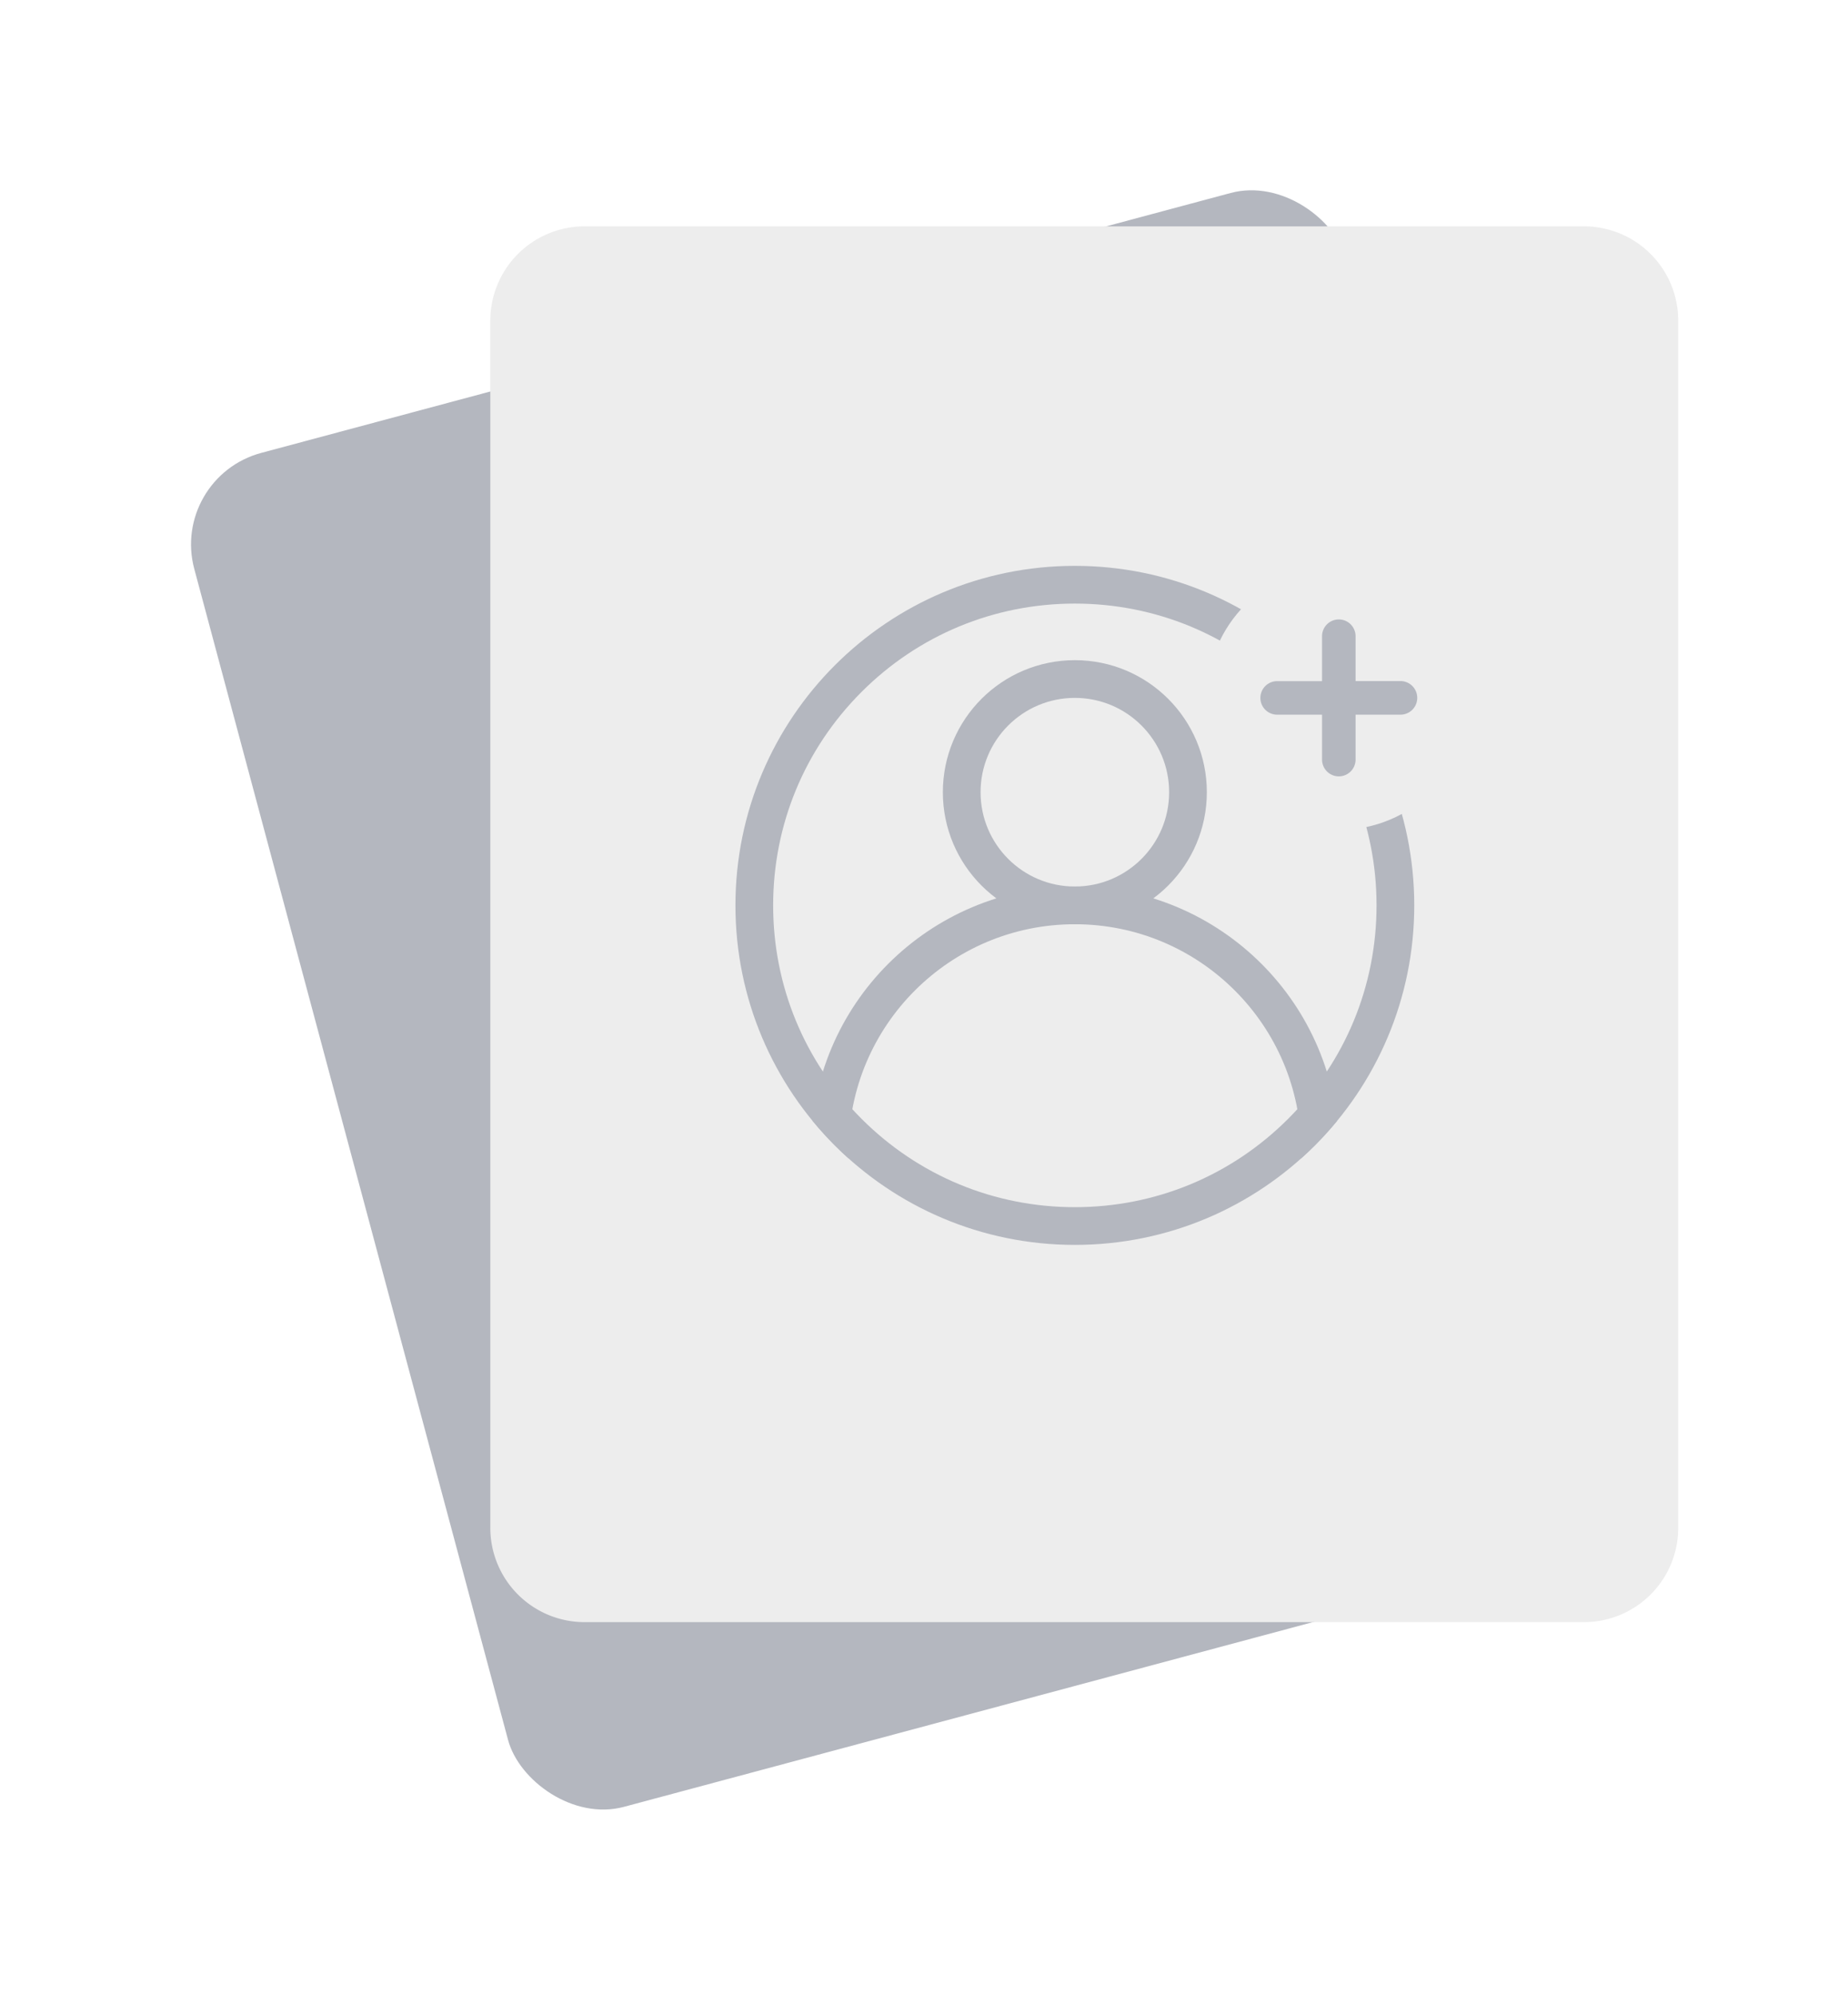 <svg xmlns="http://www.w3.org/2000/svg" xmlns:xlink="http://www.w3.org/1999/xlink" width="98.006" height="105.784" viewBox="0 0 98.006 105.784">
  <defs>
    <filter id="Rectangle_580" x="0" y="0" width="98.006" height="105.784" filterUnits="userSpaceOnUse">
      <feOffset dy="5" input="SourceAlpha"/>
      <feGaussianBlur stdDeviation="3" result="blur"/>
      <feFlood flood-opacity="0.161"/>
      <feComposite operator="in" in2="blur"/>
      <feComposite in="SourceGraphic"/>
    </filter>
    <clipPath id="clip-path">
      <circle id="Ellipse_13" data-name="Ellipse 13" cx="18" cy="18" r="18" transform="translate(957.5 185.108)" fill="#fff"/>
    </clipPath>
  </defs>
  <g id="Group_9278" data-name="Group 9278" transform="translate(-918.497 -155.108)">
    <g transform="matrix(1, 0, 0, 1, 918.5, 155.11)" filter="url(#Rectangle_580)">
      <rect id="Rectangle_580-2" data-name="Rectangle 580" width="63" height="74" rx="5" transform="matrix(0.97, -0.26, 0.26, 0.97, 9, 20.31)" fill="#b4b7bf"/>
    </g>
    <path id="Path_2697" data-name="Path 2697" d="M5,0H58a5,5,0,0,1,5,5V69a5,5,0,0,1-5,5H5a5,5,0,0,1-5-5V5A5,5,0,0,1,5,0Z" transform="translate(944.5 167.108)" fill="#ededed"/>
    <g id="Path_2693" data-name="Path 2693" transform="translate(957.5 185.108)" fill="none">
      <path d="M18,0A18,18,0,1,1,0,18,18,18,0,0,1,18,0Z" stroke="none"/>
      <path d="M 18 2 C 13.726 2 9.708 3.664 6.686 6.686 C 3.664 9.708 2 13.726 2 18 C 2 22.274 3.664 26.292 6.686 29.314 C 9.708 32.336 13.726 34 18 34 C 22.274 34 26.292 32.336 29.314 29.314 C 32.336 26.292 34 22.274 34 18 C 34 13.726 32.336 9.708 29.314 6.686 C 26.292 3.664 22.274 2 18 2 M 18 0 C 27.941 0 36 8.059 36 18 C 36 27.941 27.941 36 18 36 C 8.059 36 0 27.941 0 18 C 0 8.059 8.059 0 18 0 Z" stroke="none" fill="#b4b7bf"/>
    </g>
    <g id="Mask_Group_1" data-name="Mask Group 1" clip-path="url(#clip-path)">
      <g id="Group_9211" data-name="Group 9211" transform="translate(515.5 -311.892)">
        <g id="Ellipse_11" data-name="Ellipse 11" transform="translate(453 502)" fill="none" stroke="#b4b7bf" stroke-width="2">
          <circle cx="7" cy="7" r="7" stroke="none"/>
          <circle cx="7" cy="7" r="6" fill="none"/>
        </g>
        <g id="Ellipse_12" data-name="Ellipse 12" transform="translate(446 514)" fill="none" stroke="#b4b7bf" stroke-width="2">
          <circle cx="14" cy="14" r="14" stroke="none"/>
          <circle cx="14" cy="14" r="13" fill="none"/>
        </g>
      </g>
    </g>
    <g id="Group_9277" data-name="Group 9277" transform="translate(570.5 -311.892)">
      <circle id="Ellipse_14" data-name="Ellipse 14" cx="7" cy="7" r="7" transform="translate(412 497)" fill="#ededed"/>
      <path id="Path_2694" data-name="Path 2694" d="M116.4,71.193a.89.89,0,0,1-.889.889h-2.381v2.381a.889.889,0,1,1-1.778,0V72.082h-2.381a.889.889,0,1,1,0-1.778h2.381V67.921a.889.889,0,1,1,1.778,0V70.3h2.381A.889.889,0,0,1,116.4,71.193Z" transform="translate(306.758 432.808)" fill="#b4b7bf"/>
    </g>
  </g>
</svg>

